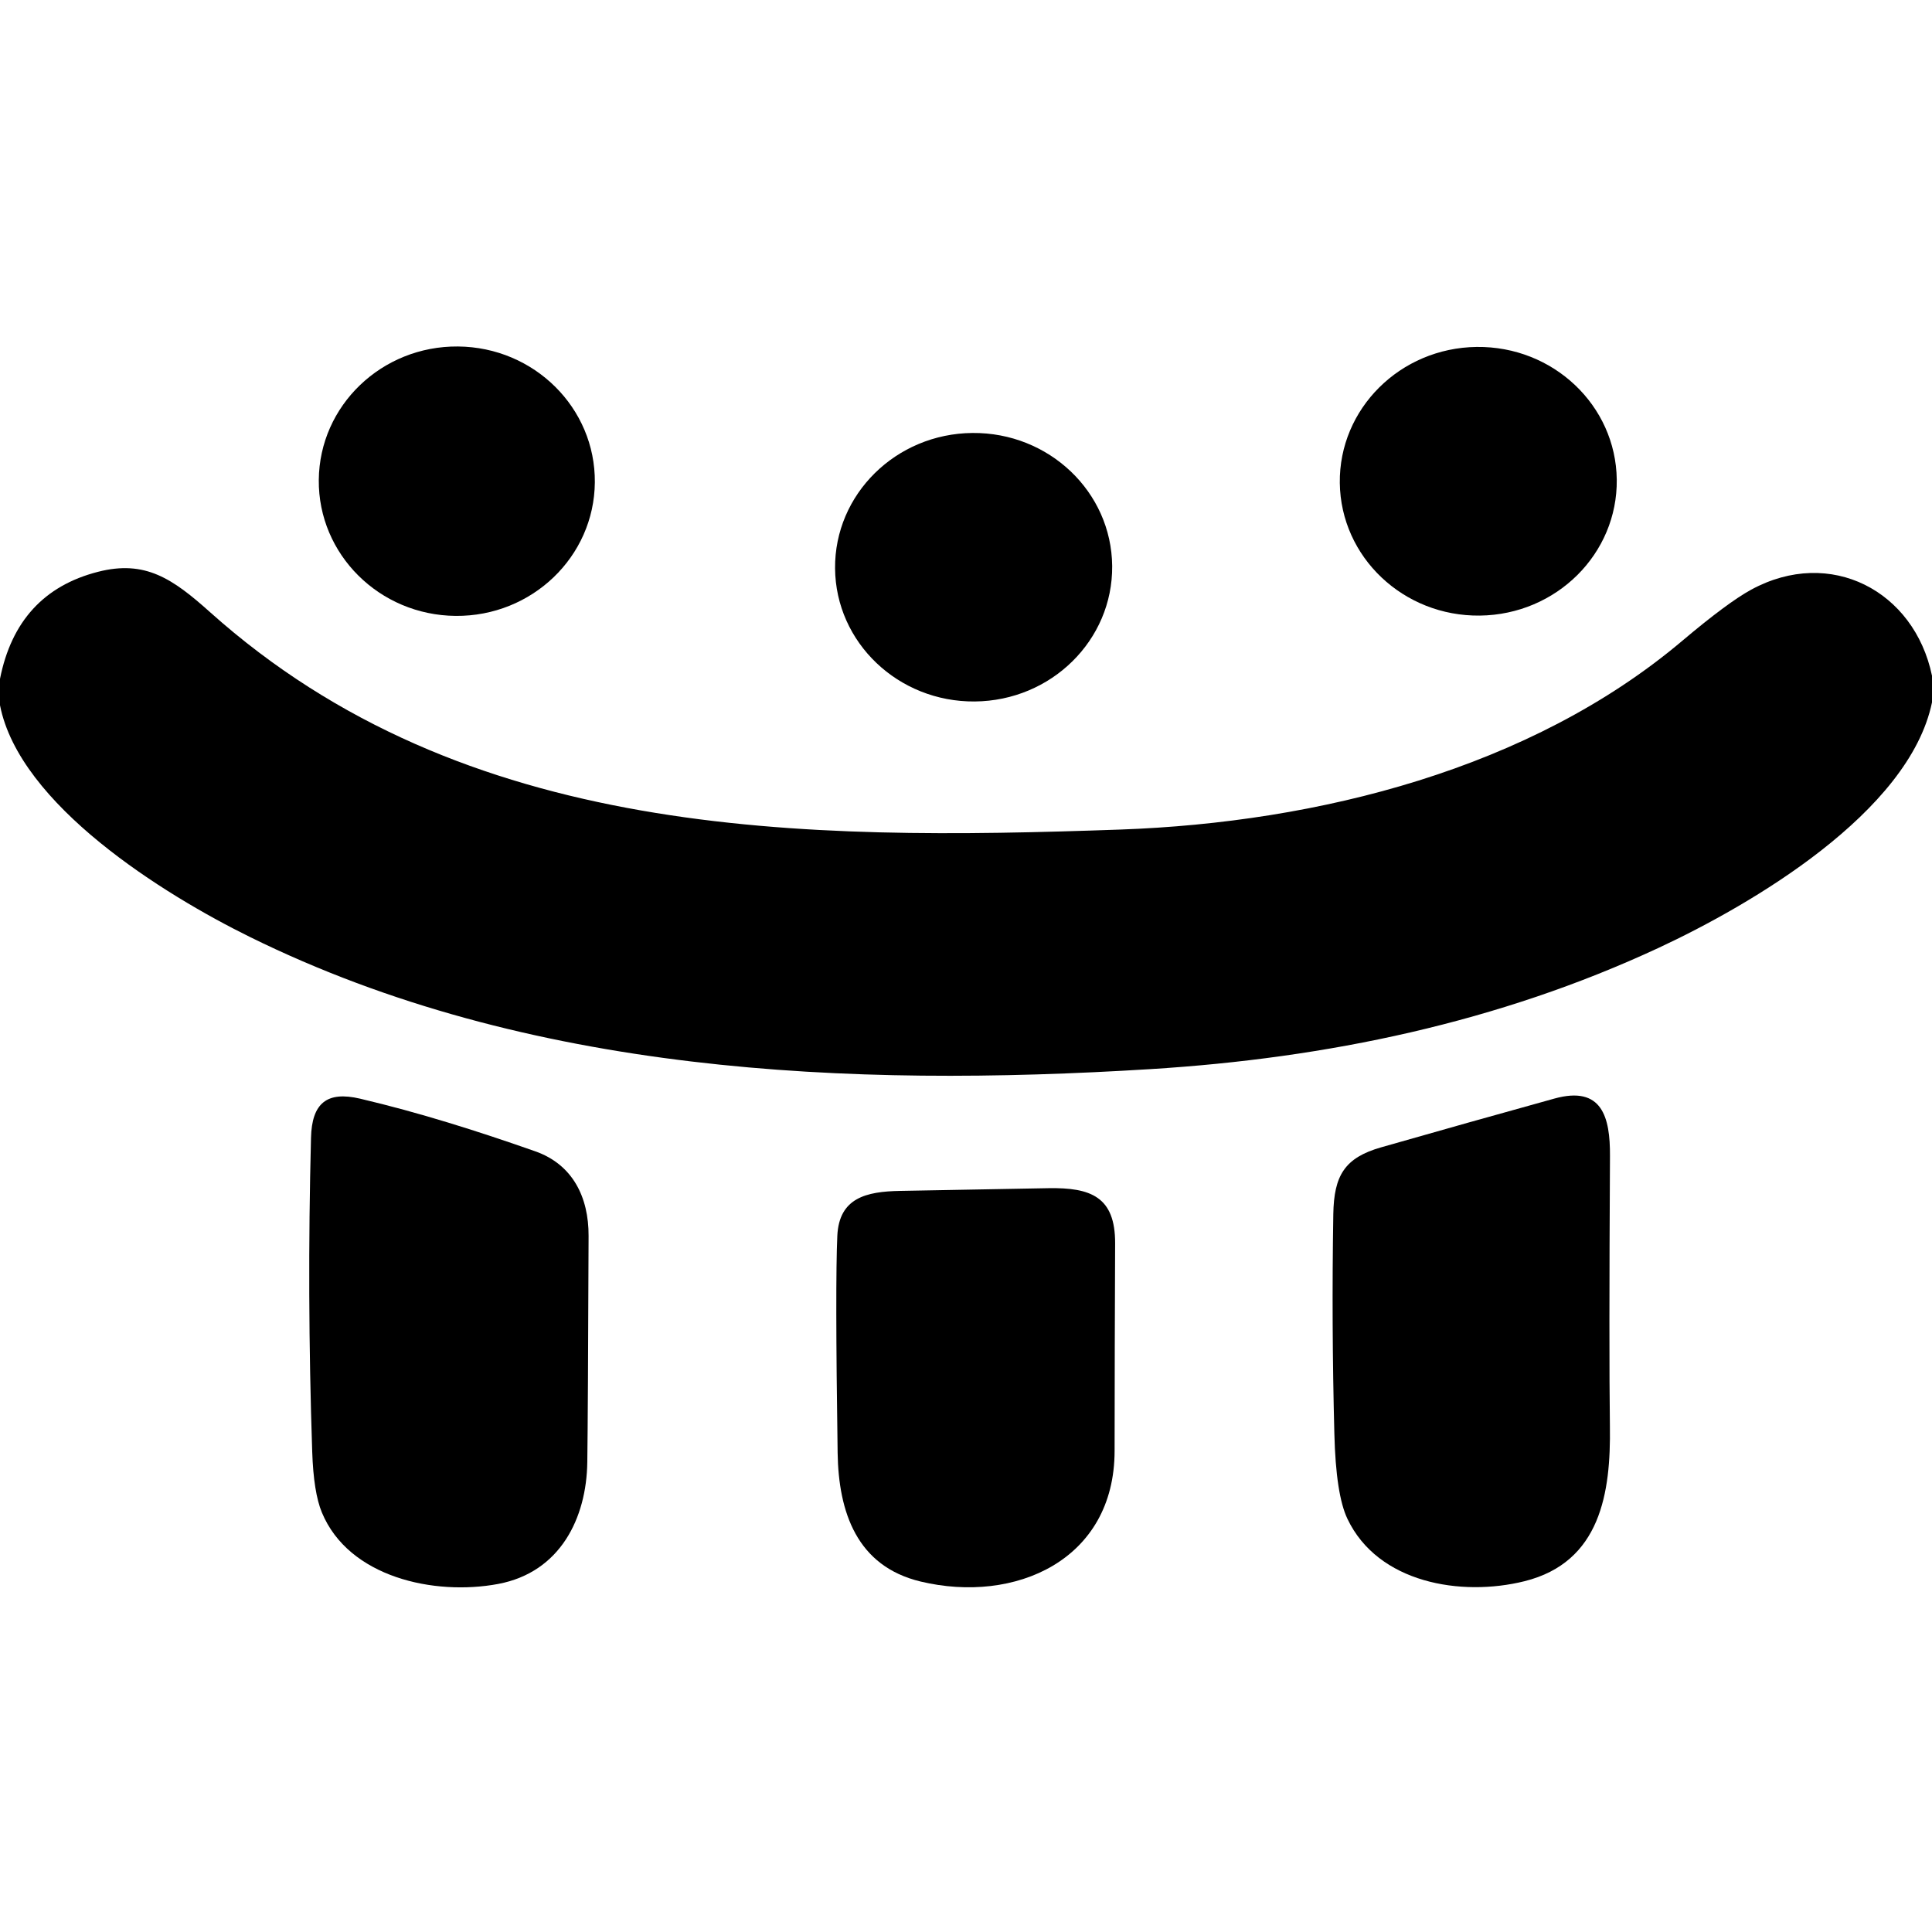 <?xml version="1.0" encoding="UTF-8" standalone="no"?>
<!DOCTYPE svg PUBLIC "-//W3C//DTD SVG 1.1//EN" "http://www.w3.org/Graphics/SVG/1.1/DTD/svg11.dtd">
<svg xmlns="http://www.w3.org/2000/svg" version="1.1" viewBox="0.00 0.00 256.00 256.00">
<ellipse fill="#000000" cx="0.00" cy="0.00" transform="translate(60.53,63.76) rotate(0.5)" rx="18.29" ry="17.85"/>
<ellipse fill="#000000" cx="0.00" cy="0.00" transform="translate(195.88,63.77) rotate(-0.7)" rx="18.35" ry="17.80"/>
<ellipse fill="#000000" cx="0.00" cy="0.00" transform="translate(129.01,75.16) rotate(-0.5)" rx="18.36" ry="17.79"/>
<path fill="#000000" d="
  M 256.00 89.54
  L 256.00 93.07
  C 252.97 107.69 231.97 119.91 219.81 125.58
  C 198.56 135.48 175.81 140.21 152.49 141.66
  C 112.42 144.15 69.96 142.31 33.15 124.17
  C 21.63 118.50 2.59 106.64 0.00 93.45
  L 0.00 89.95
  Q 2.27 78.51 12.98 75.77
  C 19.25 74.16 22.89 76.69 27.85 81.13
  C 61.55 111.28 106.19 111.41 148.46 109.92
  C 174.63 108.99 202.81 101.89 222.91 84.91
  Q 228.93 79.83 232.05 78.13
  C 242.53 72.43 253.66 78.29 256.00 89.54
  Z"
/>
<path fill="#000000" d="
  M 47.72 145.58
  C 55.58 147.43 63.28 149.87 70.91 152.55
  C 75.90 154.30 78.01 158.65 77.99 163.76
  Q 77.91 187.35 77.82 193.75
  C 77.72 201.12 74.27 208.32 66.02 209.88
  C 57.55 211.47 46.21 209.01 42.65 200.41
  Q 41.55 197.76 41.37 192.36
  Q 40.67 171.56 41.21 150.77
  C 41.32 146.19 43.30 144.54 47.72 145.58
  Z"
/>
<path fill="#000000" d="
  M 202.00 209.52
  C 193.59 211.61 182.58 209.76 178.54 201.25
  Q 177.01 198.04 176.81 189.99
  Q 176.43 175.45 176.67 160.87
  C 176.76 155.76 178.17 153.41 183.00 152.03
  Q 194.47 148.75 205.95 145.57
  C 212.29 143.81 213.36 148.03 213.33 153.17
  Q 213.19 178.97 213.32 189.00
  C 213.45 197.78 212.10 207.00 202.00 209.52
  Z"
/>
<path fill="#000000" d="
  M 147.69 192.25
  C 147.68 206.76 134.46 212.55 121.98 209.56
  C 113.53 207.53 111.11 200.38 110.99 192.50
  Q 110.66 170.01 110.95 163.74
  C 111.19 158.72 114.78 157.88 119.27 157.80
  Q 129.09 157.62 138.90 157.44
  C 144.56 157.34 147.78 158.59 147.76 164.75
  Q 147.70 178.50 147.69 192.25
  Z"
/>
</svg>
